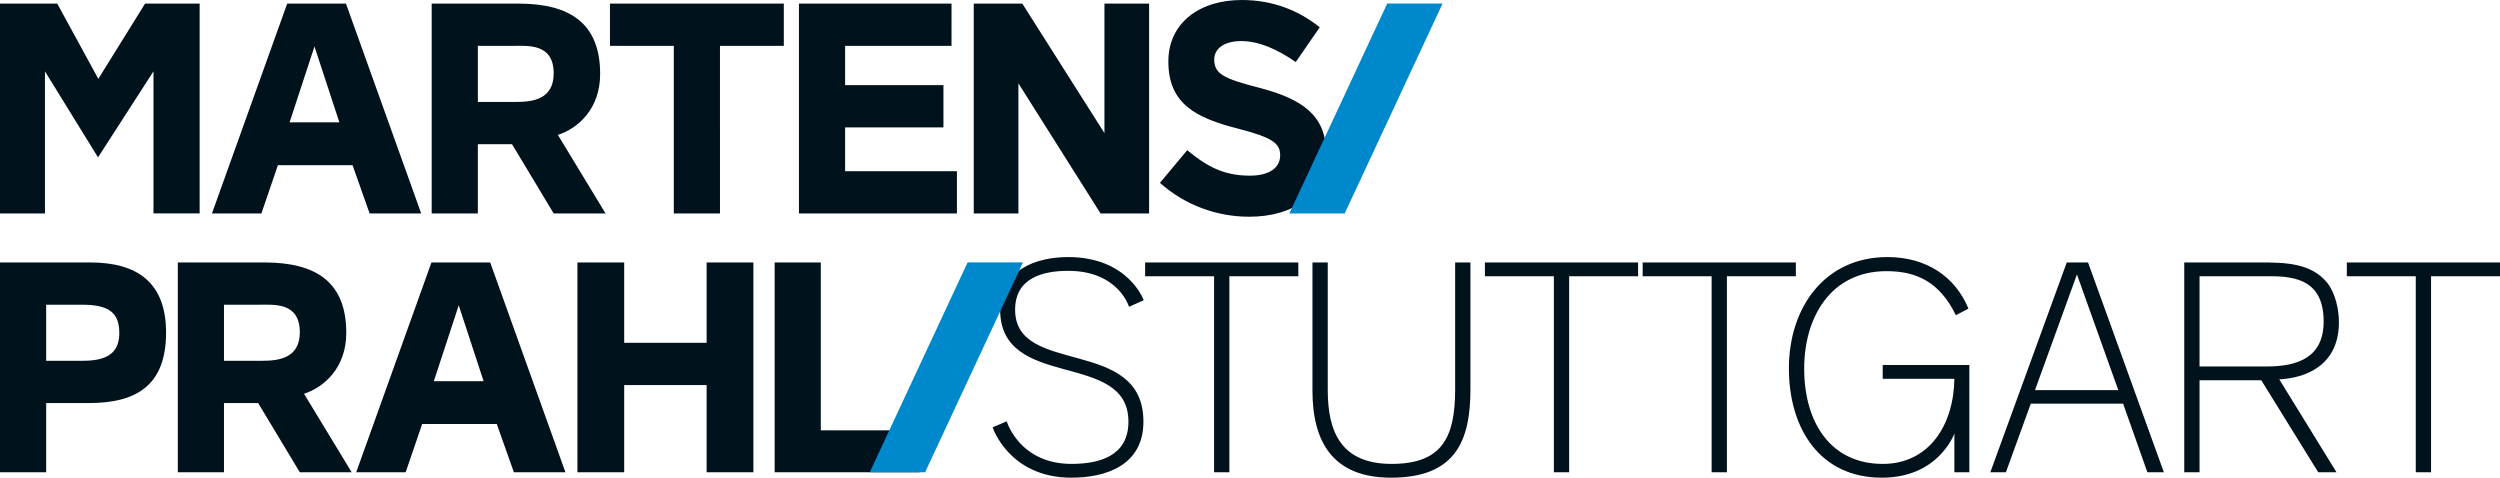 <?xml version="1.0" encoding="UTF-8"?>
<svg id="Ebene_1" data-name="Ebene 1" xmlns="http://www.w3.org/2000/svg" xmlns:xlink="http://www.w3.org/1999/xlink" viewBox="0 0 592.963 113.301">
  <defs>
    <style>
      .cls-1 {
        fill: none;
      }

      .cls-2 {
        fill: #0088cd;
      }

      .cls-3 {
        fill: #00131d;
      }

      .cls-4 {
        clip-path: url(#clippath);
      }
    </style>
    <clipPath id="clippath">
      <rect class="cls-1" y="0" width="592.963" height="113.301"/>
    </clipPath>
  </defs>
  <g class="cls-4">
    <path class="cls-3" d="M592.963,65.521v-3.271h-36.332v3.271h16.353v46.5h3.627v-46.5h16.353ZM551.134,76.257c0,8.461-6.043,10.665-13.509,10.665h-15.926v-21.401h16.779c6.328,0,12.655,1.209,12.655,10.736M554.192,112.021l-13.579-22.041c6.683-.357,14.148-3.556,14.148-13.58,0-2.986-.853-6.898-2.772-9.315-3.841-4.835-10.452-4.835-16.069-4.835h-17.846v49.771h3.626v-21.828h14.646l13.509,21.828h4.337ZM502.432,92.54h-19.766l9.954-27.445,9.812,27.445ZM513.24,112.021l-17.988-49.771h-5.048l-18.131,49.771h3.696l5.902-16.282h21.899l5.759,16.282h3.911ZM466.889,73.2c-3.128-7.607-10.024-12.23-19.195-12.23-15.004,0-23.393,12.087-23.393,26.378,0,14.362,7.395,25.952,22.041,25.952,13.225,0,16.993-9.954,17.206-10.452v9.173h3.555v-25.454h-20.548v3.271h16.993c-.142,10.949-5.973,20.192-16.993,20.192-12.229,0-18.628-9.67-18.628-22.61,0-11.943,6.114-23.106,19.552-23.106,7.252,0,12.656,2.701,16.425,10.451l2.985-1.565ZM425.951,65.521v-3.271h-36.333v3.271h16.354v46.5h3.626v-46.5h16.354ZM388.532,65.521v-3.271h-36.334v3.271h16.355v46.5h3.626v-46.5h16.354ZM348.765,62.251h-3.626v30.075c0,11.305-2.986,17.704-15.072,17.704-11.875,0-15.145-7.465-15.145-17.49v-30.289h-3.626v30.431c0,12.371,5.048,20.619,18.628,20.619,15.215,0,18.841-8.603,18.841-20.975v-30.075ZM307.94,65.521v-3.271h-36.332v3.271h16.354v46.5h3.626v-46.5h16.353ZM271.203,100.004c0-20.335-30.432-10.665-30.432-26.52,0-7.68,6.755-9.243,12.585-9.243,11.945,0,14.434,8.532,14.434,8.532l3.483-1.565s-3.626-10.238-17.917-10.238c-7.82,0-16.14,3.2-16.14,12.443,0,19.41,30.431,9.527,30.431,26.591,0,8.176-6.897,10.025-13.509,10.025-12.371,0-15.358-10.097-15.358-10.097l-3.341,1.423s3.839,11.944,18.699,11.944c7.821,0,17.065-2.702,17.065-13.296"/>
    <path class="cls-3" d="M296.242,51.405c10.737,0,18.273-5.332,18.273-15.215,0-8.817-5.689-12.727-15.784-15.358-8.604-2.204-10.736-3.342-10.736-6.754,0-2.418,2.204-4.338,6.399-4.338s8.532,1.92,12.94,4.978l5.688-8.247C307.974,2.417,301.787,0,294.535,0c-10.167,0-17.419,5.547-17.419,14.575,0,10.025,6.47,13.367,16.495,15.927,8.318,2.134,10.025,3.556,10.025,6.328,0,3.058-2.702,4.834-7.182,4.834-6.398,0-10.381-2.346-14.859-6.043l-6.471,7.75c5.973,5.332,13.58,8.034,21.116,8.034M272.552,50.623V.853h-10.595v30.715L242.477.853h-11.519v49.77h10.594v-30.857l19.481,30.857h11.519ZM226.97,50.623v-10.025h-26.521v-10.381h23.321v-10.025h-23.321v-9.315h25.24V.853h-36.19v49.77h37.47ZM159.817,50.623h10.95V10.877h15.144V.853h-41.238v10.024h15.145v39.745ZM131.327,17.419c0,6.258-5.19,6.756-8.959,6.756h-9.028v-13.297h8.317c3.555,0,9.67-.64,9.67,6.541M143.627,50.623l-11.305-18.628c4.693-1.493,10.025-6.114,10.025-14.433,0-12.016-7.11-16.709-19.41-16.709h-20.548v49.77h10.95v-16.424h8.105l9.883,16.424h12.3ZM80.491,29.009h-11.802l5.901-17.989,5.9,17.989ZM99.901,50.623L82.056.853h-13.936l-17.846,49.77h11.73l3.911-11.446h17.704l4.052,11.446h12.23ZM47.353,50.623V.853h-12.941l-11.092,17.846L13.58.853H0v49.77h10.665V16.922l12.585,20.404,13.154-20.404v33.7h10.949Z"/>
    <polygon class="cls-2" points="305.814 50.623 318.943 50.623 342.155 .844 329.026 .844 305.814 50.623"/>
    <path class="cls-3" d="M183.734,112.02h34.343v-9.953h-23.393v-39.816h-10.95v49.77ZM178.694,112.02v-49.77h-11.092v19.055h-19.552v-19.055h-11.092v49.77h11.092v-20.689h19.552v20.689h11.092ZM114.704,90.407h-11.803l5.901-17.989,5.901,17.989ZM134.115,112.02l-17.847-49.77h-13.936l-17.847,49.77h11.731l3.911-11.446h17.704l4.053,11.446h12.23ZM71.112,78.817c0,6.257-5.189,6.755-8.958,6.755h-9.029v-13.296h8.318c3.556,0,9.669-.641,9.669,6.541M83.414,112.02l-11.306-18.628c4.692-1.492,10.025-6.114,10.025-14.433,0-12.016-7.11-16.709-19.41-16.709h-20.548v49.77h10.949v-16.424h8.106l9.882,16.424h12.302ZM10.949,85.572v-13.296h8.531c6.187,0,8.817,1.777,8.817,6.684,0,4.408-2.418,6.612-8.604,6.612h-8.745ZM0,112.02h10.949v-16.424h10.168c11.161,0,18.272-4.124,18.272-16.709,0-11.943-6.896-16.637-17.988-16.637H0v49.77Z"/>
    <polygon class="cls-2" points="206.29 112.021 219.419 112.021 242.631 62.242 229.502 62.242 206.29 112.021"/>
  </g>
</svg>